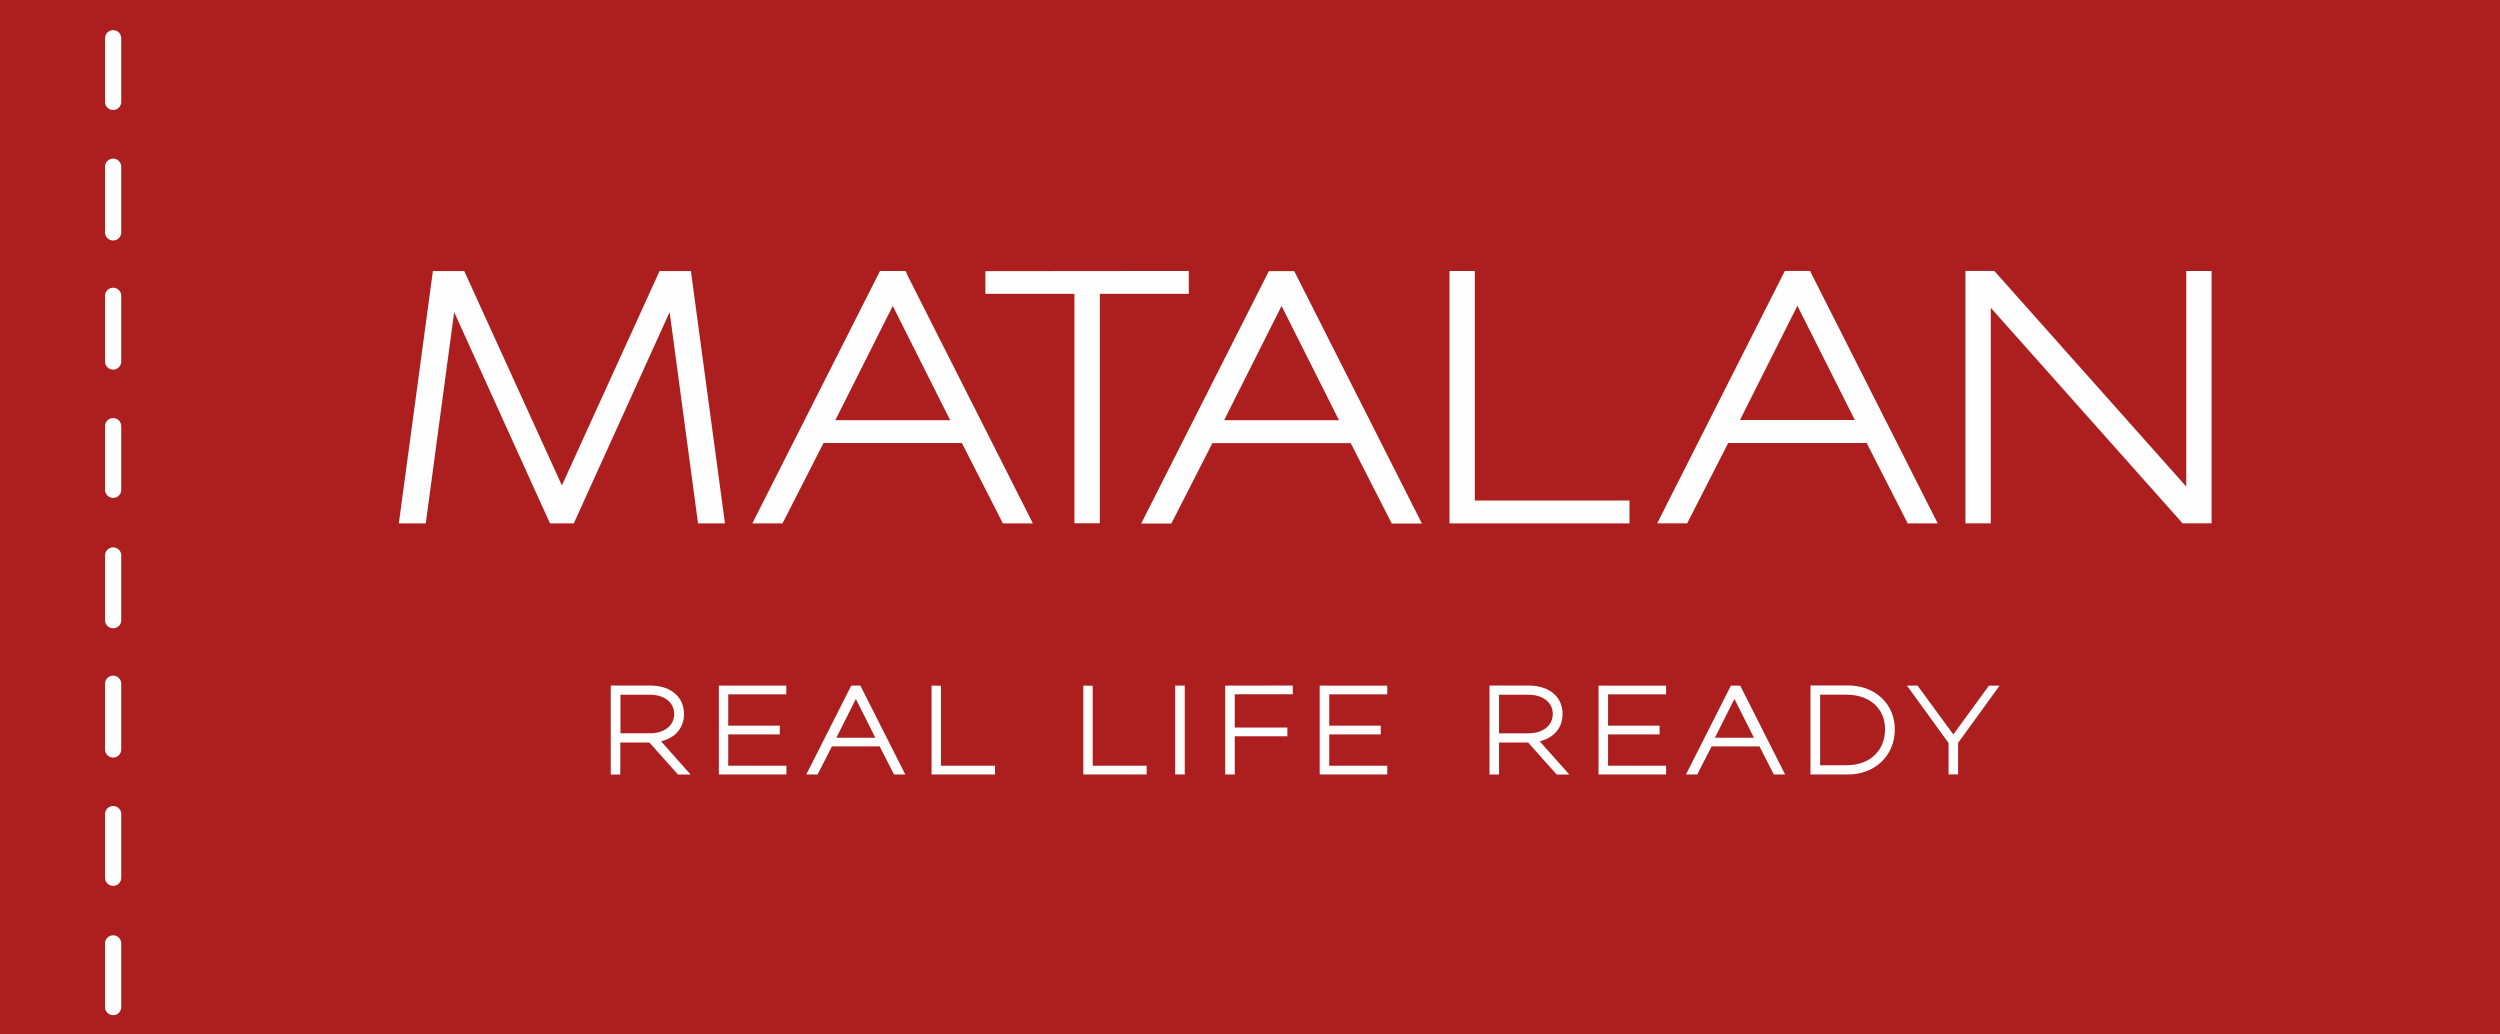 <svg id="Layer_1" data-name="Layer 1" xmlns="http://www.w3.org/2000/svg" width="750" height="310.34" viewBox="0 0 750 310.34"><defs><style>.cls-1{fill:#ad1e1f;}.cls-2{fill:#fff;}.cls-3{fill:#fefefe;}</style></defs><title>matalan-logo-freelogovectors.net</title><path class="cls-1" d="M0,530.17H750V219.83H0Z" transform="translate(0 -219.83)"/><path class="cls-2" d="M36.37,522.1V502.7a2.43,2.43,0,0,0-4.85,0v19.4a2.43,2.43,0,0,0,4.85,0Zm0-38.79v-19.4a2.43,2.43,0,0,0-4.85,0v19.4a2.43,2.43,0,0,0,4.85,0Zm0-38.8V425.12a2.43,2.43,0,1,0-4.85,0h0v19.39a2.43,2.43,0,1,0,4.85,0Zm0-38.79v-19.4a2.43,2.43,0,0,0-4.85,0v19.4a2.43,2.43,0,1,0,4.85,0Zm0-38.79v-19.4a2.43,2.43,0,0,0-4.85,0v19.4a2.43,2.43,0,0,0,4.85,0Zm0-38.8V308.74a2.43,2.43,0,1,0-4.85,0h0v19.39a2.43,2.43,0,1,0,4.85,0Zm0-38.79V270a2.43,2.43,0,1,0-4.85,0v19.39a2.43,2.43,0,1,0,4.85,0Zm0-38.79v-19.4a2.43,2.43,0,0,0-4.85,0h0v19.4a2.43,2.43,0,0,0,4.85,0Z" transform="translate(0 -219.83)"/><path class="cls-3" d="M596.68,425.53,586,440.16l-10.73-14.64h-3.18l12.48,17.2v9.44h2.86V442.7l12.44-17.18ZM565.52,438.6c0,6.46-4.62,10.8-11.48,10.8h-8V428.24h8c6.86,0,11.48,4.16,11.48,10.36m-11.14-13.14H543.14v26.71h11.24c8.15,0,14.07-5.69,14.07-13.54,0-7.63-5.91-13.17-14.07-13.17m-28.2,15.68h-11.7l5.85-11.64Zm-4.13-15.62h-2.78l-13.48,26.65h3.39l4.3-8.42h14.37l4.3,8.42h3.39l-13.48-26.65Zm-22.22,2.61v-2.61H479.56v26.65h20.27v-2.61H482.42v-9.41h15.46v-2.61H482.42v-9.41Zm-34,5.89c0,3.47-2.94,5.8-7.31,5.8h-8.81V428.25h8.81C462.89,428.25,465.83,430.57,465.83,434Zm-3.92,8.19h0c4.29-1,6.86-4.07,6.86-8.18,0-5.19-4-8.54-10.2-8.54H446.85v26.69h2.86v-9.58h8.74l8.55,9.58h3.79Zm-45.73-14.08v-2.61H395.91v26.65h20.27v-2.61H398.77v-9.41h15.46v-2.61H398.77v-9.41Zm-48.62-2.61v26.65h2.87V440.71h15.78V438.1H370.43v-10h17.41v-2.61Zm-15,26.65h2.87V425.52h-2.87ZM325,425.52v26.65H344v-2.61H327.81v-24Zm-45.53,0v26.65H298.5v-2.61H282.29v-24Zm-24.1,0-13.48,26.65h3.39l4.3-8.42H263.9l4.3,8.42h3.39l-13.48-26.65Zm1.39,4,5.85,11.64h-11.7Zm-41.1-4v26.65h20.27v-2.61H218.47v-9.41h15.47v-2.61H218.47v-9.41h17.41v-2.61Zm-13.4,8.5c0,3.47-2.93,5.8-7.3,5.8h-8.82V428.25h8.82c4.37,0,7.3,2.32,7.3,5.77Zm-3.92,8.19h0c4.3-1,6.86-4.07,6.86-8.18,0-5.19-4-8.54-10.19-8.54H183.23v26.69h2.86v-9.58h8.74l8.56,9.58h3.78l-8.88-10Z" transform="translate(0 -219.83)"/><path class="cls-3" d="M655.87,301.13v64.66L598.3,301.12h-8.67v75.71h7.61V312.17l57.32,64.42.21.24h8.71V301.13Zm-99.39,44.7H522l17.22-34.27,17.23,34.27Zm-13.22-44.32-.2-.39h-7.61l-38.3,75.72h9l12.31-24.11H560l12.31,24.11h9l-38.1-75.33ZM442.45,370V301.13h-7.6v75.71h54V370Zm-40.76-24.12H367.24l17.23-34.27Zm-13.22-44.32-.2-.39h-7.61l-38.3,75.72h9.05l12.3-24.11h41.52l12.3,24.11h9.05Zm-92.85-.38V308h26.71v68.82h7.61V308h26.7v-6.88Zm-10.57,44.7H250.6l17.23-34.27,17.22,34.27Zm-13-44-.38-.75H264l-38.3,75.72h9.05l12.3-24.11h41.52l12.3,24.11h9l-37.92-75Zm-64.78-.74h-9.4l-29.3,64.32-29.3-64.32h-9.4l-10.22,75.71h8.08l8.52-63.39L165,376.85h7.14l28.75-63.4,8.52,63.39h8.08Z" transform="translate(0 -219.83)"/></svg>